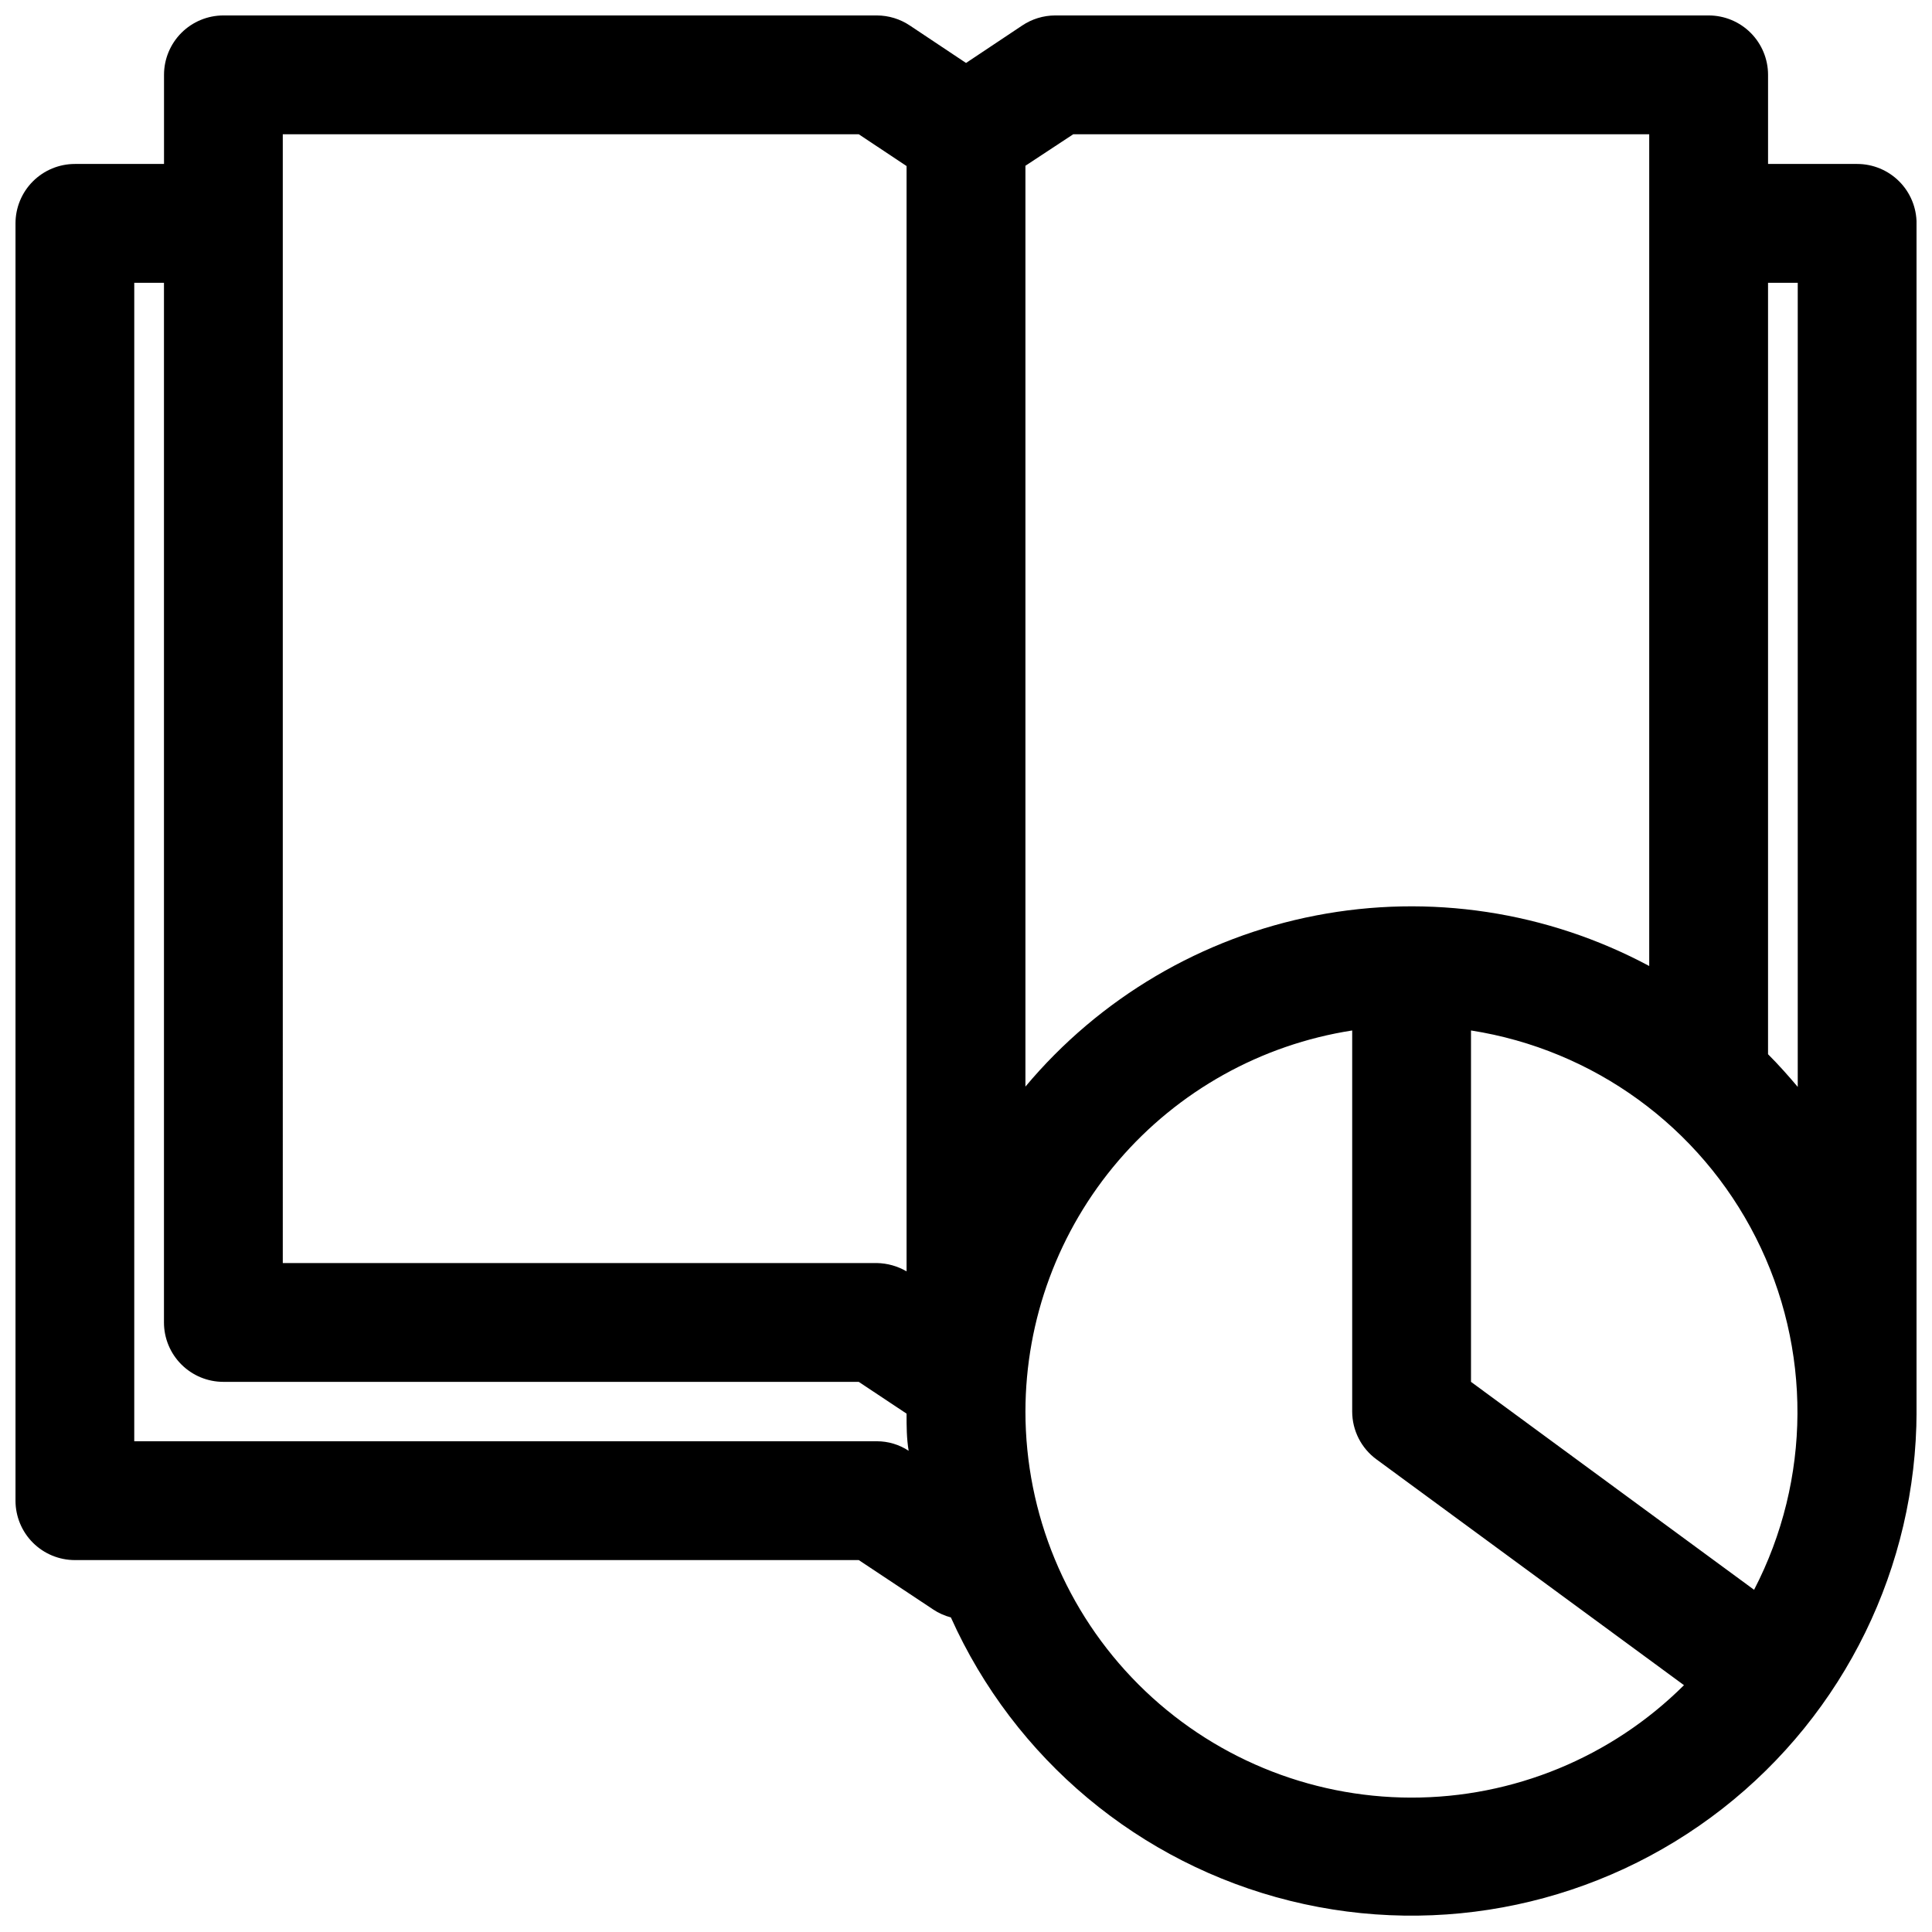 <?xml version="1.0" encoding="UTF-8"?>
<!-- Uploaded to: SVG Repo, www.svgrepo.com, Generator: SVG Repo Mixer Tools -->
<svg width="800px" height="800px" version="1.1" viewBox="144 144 512 512" xmlns="http://www.w3.org/2000/svg">
 <defs>
  <clipPath id="a">
   <path d="m148.09 148.09h503.81v503.81h-503.81z"/>
  </clipPath>
 </defs>
 <g clip-path="url(#a)">
  <path d="m163.84 557.44h207.75l19.68 13.066v0.004c1.445 0.965 3.043 1.68 4.723 2.125 16.836 37.516 49.984 65.211 89.895 75.105 39.914 9.895 82.16 0.887 114.57-24.422 32.41-25.312 51.383-64.117 51.453-105.24v-314.88c0-4.176-1.656-8.18-4.609-11.133s-6.957-4.613-11.133-4.613h-23.617v-23.617c0-4.172-1.66-8.18-4.609-11.133-2.953-2.949-6.957-4.609-11.133-4.609h-173.19c-3.113 0.008-6.152 0.941-8.738 2.676l-14.875 9.918-14.879-9.918c-2.586-1.734-5.625-2.668-8.738-2.676h-173.18c-4.176 0-8.18 1.66-11.133 4.609-2.953 2.953-4.613 6.961-4.613 11.133v23.617h-23.617c-4.172 0-8.18 1.66-11.133 4.613-2.949 2.953-4.609 6.957-4.609 11.133v338.5c0 4.176 1.66 8.18 4.609 11.133 2.953 2.953 6.961 4.609 11.133 4.609zm251.91-39.359c0.027-24.391 8.77-47.973 24.645-66.488 15.879-18.52 37.848-30.758 61.949-34.508v101c0.012 5.012 2.406 9.719 6.453 12.676l81.477 59.828c-19.215 19.121-45.23 29.836-72.34 29.797-27.109-0.043-53.094-10.836-72.25-30.016-19.16-19.18-29.922-45.176-29.934-72.285zm193.1 47.23-75.02-55.102v-93.125c32.527 5.09 60.621 25.516 75.488 54.895 14.867 29.375 14.691 64.109-0.469 93.336zm11.57-346.37v213.1c-2.519-2.992-5.117-5.902-7.871-8.66v-204.44zm-192-39.359h152.64v220.42c-27.031-14.48-58.227-19.211-88.332-13.387-30.109 5.82-57.293 21.832-76.98 45.344v-244.03zm-209.48 0h152.64l12.672 8.422v292.92c-2.391-1.395-5.102-2.152-7.871-2.203h-157.44zm-39.359 39.359h7.871v275.52c0 4.176 1.66 8.184 4.613 11.133 2.953 2.953 6.957 4.613 11.133 4.613h168.38l12.672 8.422c0 3.305 0 6.535 0.551 9.84-2.5-1.645-5.43-2.523-8.422-2.519h-196.8z"/>
 </g>
</svg>